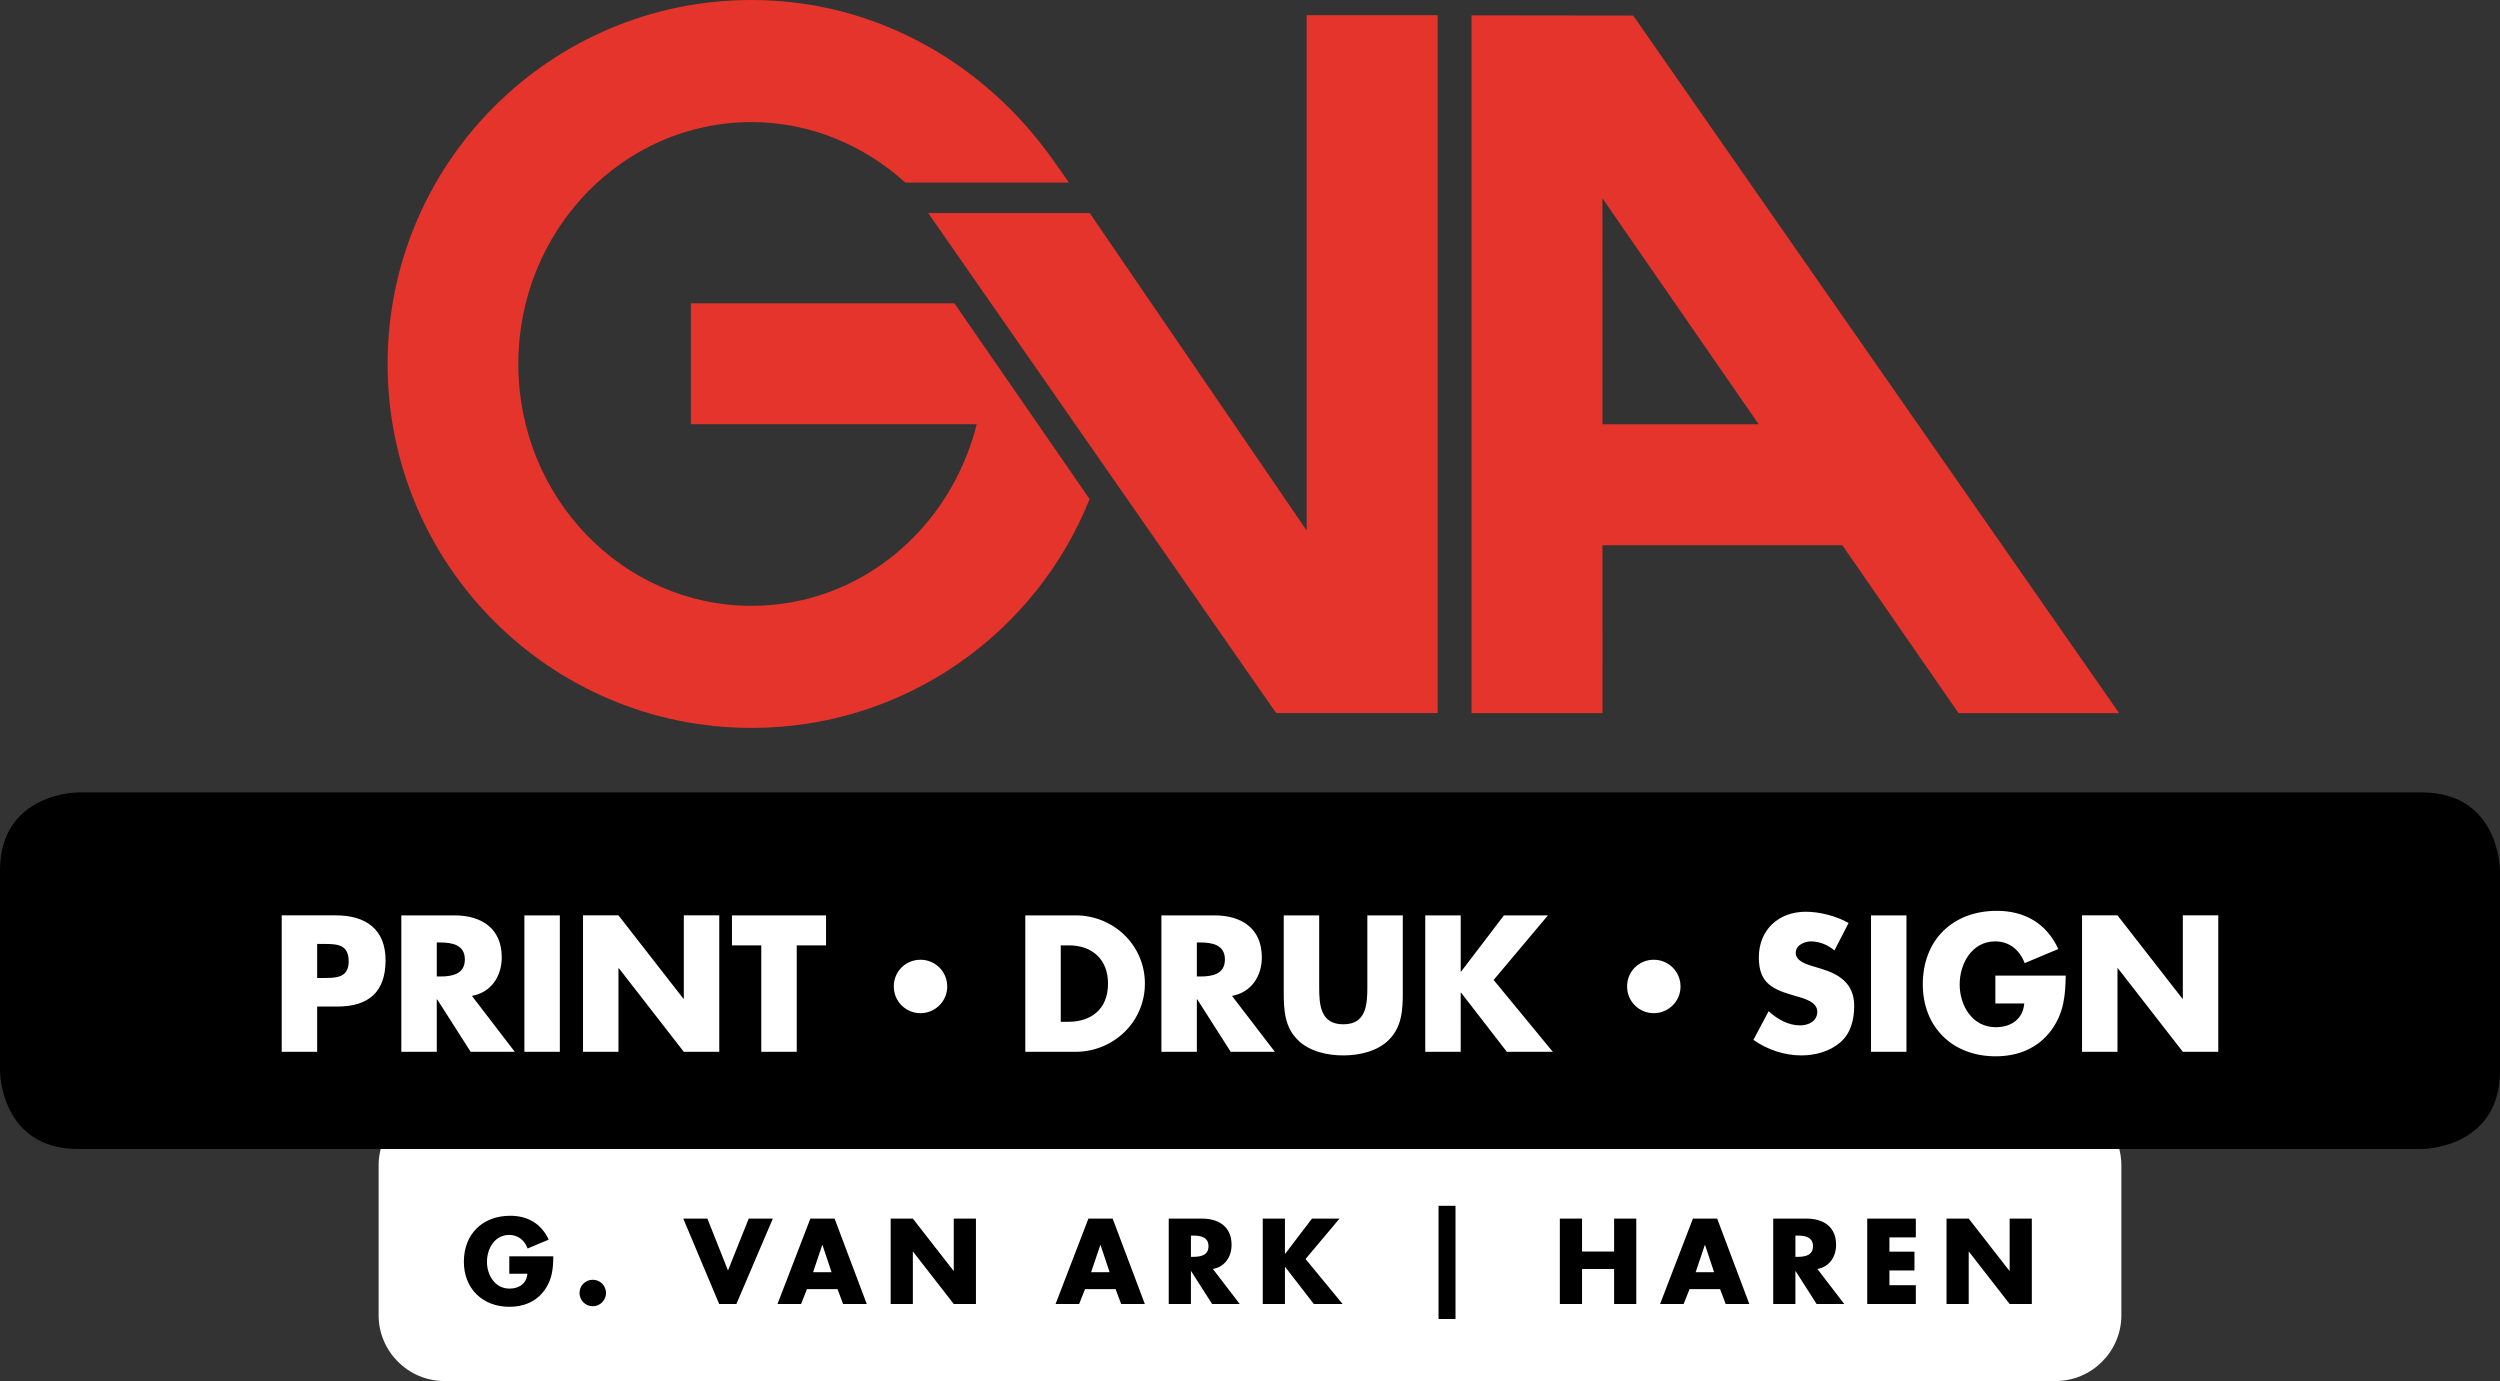 <svg xmlns="http://www.w3.org/2000/svg" xmlns:xlink="http://www.w3.org/1999/xlink" id="Laag_1" x="0px" y="0px" width="684.265px" height="377.995px" viewBox="84.865 245.7 684.265 377.995" xml:space="preserve"><rect x="84.865" y="245.7" width="684.265" height="377.995" fill="#333333" stroke="none"/><g>	<path fill="#FFFFFF" d="M665.497,605.695c0,9.9-8.1,18-18,18h-441c-9.9,0-18-8.1-18-18v-41c0-9.9,8.1-18,18-18h441  c9.9,0,18,8.1,18,18V605.695z"></path></g><g>	<polygon fill="#E5342C" points="383.128,304.011 338.917,304.011 434.161,440.877 478.357,440.864 478.357,249.867   442.506,249.867 442.506,390.905  "></polygon>	<path fill="#E5342C" d="M620.939,440.895h43.945L531.883,249.963l-44.25-0.056v190.988h35.854l-0.009-45.944h65.653  L620.939,440.895L620.939,440.895z M523.479,361.83l-0.013-61.843l42.765,61.843H523.479L523.479,361.83z"></path>	<path fill="#E5342C" d="M377.417,295.676c-1.456-2.174-2.89-4.123-4.229-6.038c-18.378-26.179-48.223-43.938-82.619-43.938  c-55.017,0-99.617,44.605-99.617,99.617s44.601,99.62,99.617,99.62c41.953,0,77.847-25.936,92.527-62.635l-37.002-53.574h-72.136  v33.081h78.251c-7.323,28.933-32.145,49.708-61.641,49.708c-35.255,0-63.84-29.643-63.84-66.202  c0-36.555,28.585-66.198,63.84-66.198c16.062,0,30.886,6.386,42.084,16.554L377.417,295.676L377.417,295.676L377.417,295.676z"></path>	<path d="M106.277,462.591c0,0-21.413,0-21.413,21.418v54.772c0,0,0,21.411,21.413,21.411h641.441c0,0,21.411,0,21.411-21.411  v-54.772c0,0,0-21.418-21.411-21.418H106.277L106.277,462.591z"></path>	<path d="M224.263,589.562v4.767h4.96c-0.249,2.705-2.264,4.069-4.897,4.069c-4.002,0-6.176-3.695-6.176-7.324  c0-3.562,2.082-7.373,6.082-7.373c2.448,0,4.215,1.481,5.05,3.719l5.765-2.428c-2.016-4.363-5.734-6.53-10.537-6.53  c-7.537,0-12.682,4.985-12.682,12.581c0,7.354,5.114,12.336,12.463,12.336c3.906,0,7.347-1.396,9.642-4.587  c2.076-2.912,2.324-5.829,2.385-9.234h-12.054V589.562z M247.11,595.977c-2.016,0-3.626,1.611-3.626,3.624  c0,1.984,1.608,3.625,3.626,3.625c2.012,0,3.625-1.643,3.625-3.625C250.734,597.589,249.124,595.977,247.11,595.977L247.11,595.977  z M278.482,579.238h-6.602l9.825,23.372h4.713l9.98-23.372h-6.602l-5.675,14.198L278.482,579.238L278.482,579.238z   M314.103,598.549l1.519,4.062h6.477l-8.803-23.372h-6.633l-8.991,23.372h6.45l1.611-4.062H314.103L314.103,598.549z   M312.461,593.902h-5.054l2.51-7.439h0.065L312.461,593.902L312.461,593.902z M328.644,602.61h6.074v-14.325h0.061l11.135,14.325  h6.072v-23.372h-6.072v14.29h-0.062l-11.134-14.29h-6.074V602.61L328.644,602.61z M390.214,598.549l1.517,4.062h6.481  l-8.808-23.372h-6.632l-8.991,23.372h6.449l1.611-4.062H390.214L390.214,598.549z M388.569,593.902h-5.054l2.512-7.439h0.063  L388.569,593.902L388.569,593.902z M416.841,593.029c3.319-0.586,5.112-3.38,5.112-6.607c0-4.988-3.499-7.184-8.119-7.184h-9.08  v23.372h6.074v-8.994h0.061l5.738,8.994h7.562L416.841,593.029L416.841,593.029z M410.828,583.883h0.588  c1.984,0,4.221,0.373,4.221,2.91c0,2.546-2.235,2.913-4.221,2.913h-0.588V583.883L410.828,583.883z M436.623,588.873h-0.063v-9.64  h-6.076v23.375h6.076v-10.139h0.063l7.841,10.139h7.879l-10.141-12.31l9.298-11.067h-7.528L436.623,588.873L436.623,588.873z   M483.248,575.728h-4.648v30.993h4.648V575.728L483.248,575.728z M517.879,588.26v-9.026h-6.076v23.375h6.076v-9.581h8.775v9.581  h6.071v-23.375h-6.071v9.026H517.879L517.879,588.26z M555.665,598.549l1.523,4.062h6.478l-8.802-23.372h-6.635l-8.988,23.372  h6.447l1.61-4.062H555.665L555.665,598.549z M554.025,593.902h-5.05l2.509-7.439h0.063L554.025,593.902L554.025,593.902z   M582.301,593.029c3.313-0.586,5.112-3.38,5.112-6.607c0-4.988-3.502-7.184-8.121-7.184h-9.085v23.372h6.072v-8.994h0.063  l5.741,8.994h7.563L582.301,593.029L582.301,593.029z M576.28,583.883h0.597c1.986,0,4.215,0.373,4.215,2.91  c0,2.546-2.229,2.913-4.215,2.913h-0.597V583.883L576.28,583.883z M609.238,584.377v-5.139h-13.3v23.372h13.3v-5.146h-7.223v-4.03  h6.852v-5.143h-6.852v-3.914H609.238L609.238,584.377z M617.642,602.61h6.071v-14.325h0.063l11.138,14.325h6.072v-23.372h-6.072  v14.29h-0.063l-11.138-14.29h-6.071V602.61L617.642,602.61z"></path>	<path fill="#FFFFFF" d="M161.971,533.584h9.702v-12.386h5.504c8.467,0,13.22-3.862,13.22-12.68c0-8.571-5.544-12.278-13.568-12.278  h-14.858V533.584L161.971,533.584z M171.673,504.061h1.638c3.766,0,6.988,0.051,6.988,4.758c0,4.561-3.47,4.561-6.988,4.561h-1.638  V504.061L171.673,504.061z M214.028,518.279c5.296-0.941,8.169-5.4,8.169-10.554c0-7.968-5.594-11.483-12.974-11.483h-14.511  v37.344h9.702V519.22h0.1l9.17,14.365h12.081L214.028,518.279L214.028,518.279z M204.414,503.664h0.941  c3.173,0,6.743,0.592,6.743,4.654c0,4.061-3.57,4.655-6.743,4.655h-0.941V503.664L204.414,503.664z M238.096,496.242h-9.702v37.344  h9.702V496.242L238.096,496.242z M244.441,533.584h9.704v-22.883h0.098l17.785,22.883h9.704V496.24h-9.704v22.828h-0.098  l-17.785-22.828h-9.704V533.584L244.441,533.584z M302.934,504.454h8.024v-8.212h-25.753v8.212h8.026v29.132h9.705v-29.132H302.934  z M336.797,523.015c3.996,0,7.332-3.222,7.332-7.294c0-4.073-3.257-7.333-7.332-7.333c-4.075,0-7.33,3.258-7.294,7.333  C329.503,519.794,332.802,523.015,336.797,523.015L336.797,523.015z M365.497,533.584h13.767c10.357,0,18.968-8.167,18.968-18.67  c0-10.506-8.563-18.672-18.968-18.672h-13.767V533.584L365.497,533.584z M375.201,504.454h2.281  c6.245,0,10.656,3.772,10.656,10.462c0,7.281-4.958,10.451-10.756,10.451h-2.183v-20.913H375.201z M422.064,518.279  c5.296-0.941,8.17-5.4,8.17-10.554c0-7.968-5.595-11.483-12.975-11.483h-14.51v37.344h9.703V519.22h0.1l9.168,14.365h12.083  L422.064,518.279L422.064,518.279z M412.449,503.664h0.943c3.173,0,6.739,0.592,6.739,4.654c0,4.061-3.566,4.655-6.739,4.655  h-0.943V503.664L412.449,503.664z M459.115,496.242v19.663c0,4.856-0.347,10.154-6.589,10.154s-6.593-5.295-6.593-10.154v-19.663  h-9.703v21.002c0,4.805,0.201,9.564,3.915,13.168c3.113,3.071,8.021,4.162,12.381,4.162c4.356,0,9.26-1.094,12.382-4.162  c3.709-3.605,3.909-8.363,3.909-13.168v-21.002H459.115L459.115,496.242z M484.766,511.642h-0.096v-15.4h-9.702v37.344h9.702  V517.39h0.096l12.531,16.195h12.581l-16.198-19.663l14.863-17.679h-12.038L484.766,511.642L484.766,511.642z M537.504,523.015  c3.994,0,7.332-3.222,7.332-7.294c0-4.073-3.256-7.333-7.332-7.333c-4.077,0-7.332,3.258-7.29,7.333  C530.214,519.794,533.506,523.015,537.504,523.015L537.504,523.015z M590.831,498.32c-3.317-1.885-7.92-3.072-11.688-3.072  c-7.483,0-12.875,4.945-12.875,12.525c0,7.232,4.007,8.817,10.099,10.552c2.087,0.595,5.901,1.535,5.901,4.265  c0,2.627-2.429,3.764-4.712,3.764c-3.321,0-6.188-1.735-8.613-3.865l-4.16,7.826c3.814,2.671,8.422,4.256,13.124,4.256  c3.769,0,7.683-1.043,10.6-3.518c2.971-2.526,3.864-6.334,3.864-10.048c0-6.046-4.011-8.672-9.206-10.206l-2.482-0.746  c-1.682-0.545-4.315-1.388-4.315-3.57c0-2.078,2.383-3.119,4.165-3.119c2.383,0,4.657,0.99,6.439,2.477L590.831,498.32  L590.831,498.32z M606.675,496.242h-9.702v37.344h9.702V496.242L606.675,496.242z M631.008,512.733v7.624h7.916  c-0.396,4.315-3.609,6.493-7.824,6.493c-6.394,0-9.86-5.9-9.86-11.69c0-5.699,3.321-11.795,9.714-11.795  c3.911,0,6.735,2.381,8.071,5.95l9.21-3.865c-3.218-6.988-9.161-10.45-16.834-10.45c-12.04,0-20.256,7.966-20.256,20.104  c0,11.742,8.162,19.713,19.909,19.713c6.234,0,11.734-2.229,15.398-7.325c3.321-4.662,3.718-9.314,3.813-14.763h-19.258V512.733z   M654.731,533.584h9.702v-22.883h0.097l17.789,22.883h9.702V496.24h-9.702v22.828h-0.096l-17.79-22.828h-9.702V533.584  L654.731,533.584z"></path></g></svg>